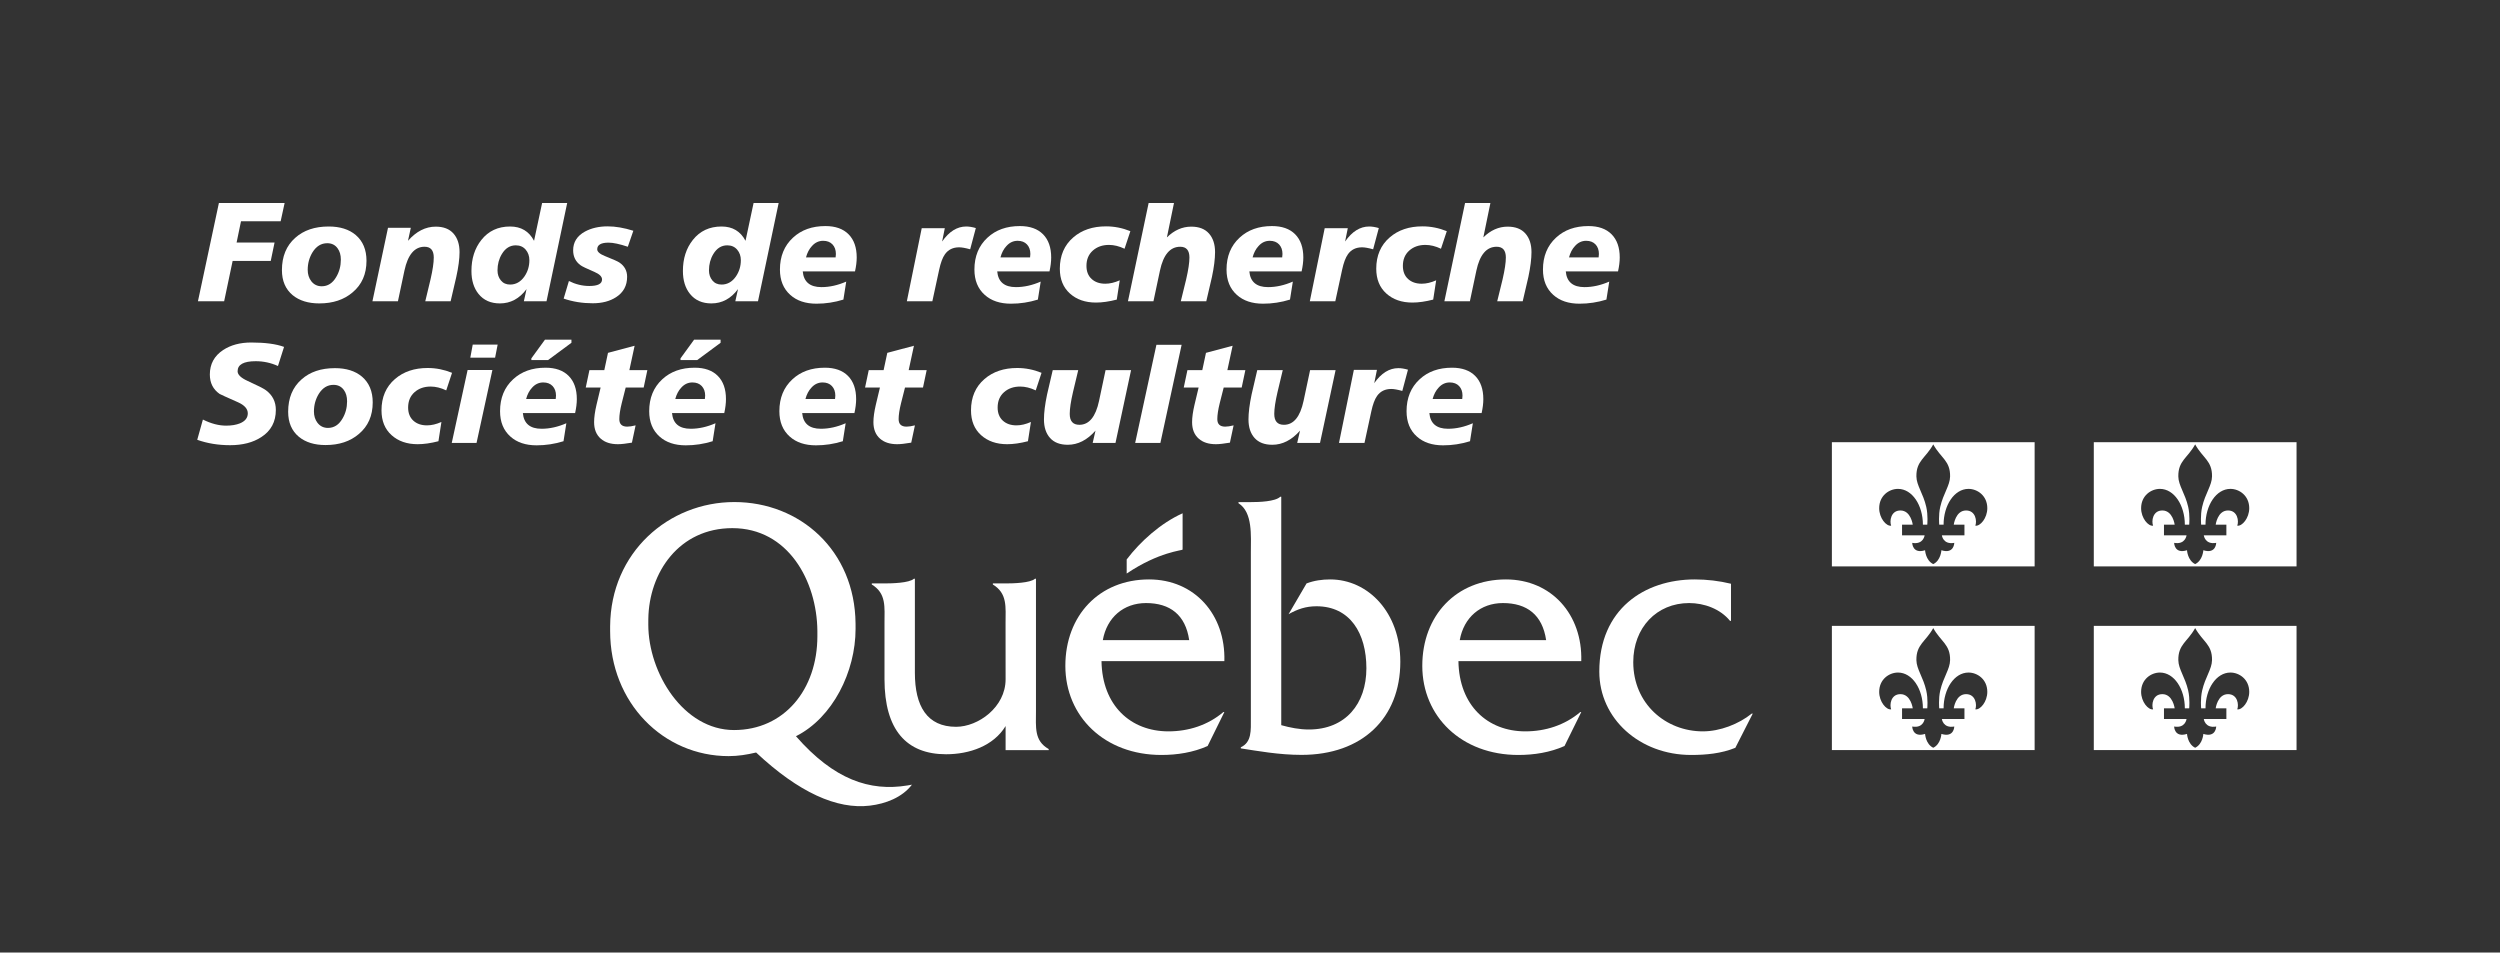 <?xml version="1.0" encoding="UTF-8" standalone="no"?>
<svg
   xmlns:dc="http://purl.org/dc/elements/1.1/"
   xmlns:cc="http://creativecommons.org/ns#"
   xmlns:rdf="http://www.w3.org/1999/02/22-rdf-syntax-ns#"
   xmlns:svg="http://www.w3.org/2000/svg"
   xmlns="http://www.w3.org/2000/svg"
   xmlns:sodipodi="http://sodipodi.sourceforge.net/DTD/sodipodi-0.dtd"
   xmlns:inkscape="http://www.inkscape.org/namespaces/inkscape"
   version="1.1"
   id="svg2"
   xml:space="preserve"
   width="331.267"
   height="126.213"
   viewBox="0 0 331.267 126.213"
   sodipodi:docname="FRQSC_bl.eps"><rect x="0" y="0" width="331.267" height="126.213" fill="#333333" stroke="none"/><defs
     id="defs6" /><sodipodi:namedview
     pagecolor="#ffffff"
     bordercolor="#666666"
     borderopacity="1"
     objecttolerance="10"
     gridtolerance="10"
     guidetolerance="10"
     inkscape:pageopacity="0"
     inkscape:pageshadow="2"
     inkscape:window-width="640"
     inkscape:window-height="480"
     id="namedview4" /><g
     id="g10"
     inkscape:groupmode="layer"
     inkscape:label="ink_ext_XXXXXX"
     transform="matrix(1.333,0,0,-1.333,0,126.213)"><g
       id="g12"
       transform="scale(0.1)"><path
         d="m 1029.81,240.43 v 131.093 h -0.99 c -4.66,-4.257 -21.89,-4.648 -29.203,-4.648 h -12.676 v -1.055 c 14.649,-8.965 12.637,-22.246 12.637,-38.769 l 0.039,-55.469 c 0,-27.754 -27.262,-47.227 -49.219,-47.227 -28.921,0 -40.957,20.567 -40.957,53.692 v 93.476 h -0.972 c -4.668,-4.257 -22.016,-4.648 -29.328,-4.648 h -12.547 v -1.055 c 14.644,-8.965 12.636,-22.246 12.636,-38.769 v -55.293 c 0,-50.625 21.954,-74.688 61.208,-74.688 23.273,0 47.191,8.262 59.179,28.028 v -23.946 h 42.843 v 1.094 c -14.62,8.262 -12.65,21.621 -12.65,38.184"
         style="fill:#ffffff;fill-opacity:1;fill-rule:nonzero;stroke:none"
         id="path14" /><path
         d="m 1217.08,289.648 c 1.32,46.27 -29.63,81.211 -74.88,81.211 -49.59,0 -83.19,-35.996 -83.19,-85.918 0,-50.273 38.91,-88.574 95.49,-88.574 15.65,0 31.62,2.5 45.94,8.906 l 16.64,33.75 h -1 c -15.31,-13.007 -34.6,-19.199 -54.59,-19.199 -37.59,0 -65.87,25.703 -66.54,69.824 z m -120.82,20.879 c 4.01,22.539 20.64,36.836 42.95,36.836 23.96,0 39.26,-11.797 42.91,-36.836 h -85.86"
         style="fill:#ffffff;fill-opacity:1;fill-rule:nonzero;stroke:none"
         id="path16" /><path
         d="m 1243.5,447.715 c 7.96,0 24.21,0.488 29.14,5.332 h 0.99 v -227.07 c 8.95,-2.5 18.19,-4.297 27.42,-4.297 36.39,0 57.21,25.429 57.21,60.898 0,34.727 -16.21,61.602 -49.59,61.602 -10.58,0 -18.85,-2.852 -27.77,-7.891 l 17.87,30.586 c 7.58,2.891 15.53,3.984 23.46,3.984 37.71,0 69.76,-32.773 69.76,-81.855 0,-56.211 -38.03,-92.559 -98.2,-92.559 -22.46,0 -44.06,3.965 -60.36,6.465 v 1.094 c 10.98,5.059 9.99,16.953 9.99,28.789 v 165.059 c 0,16.562 1.99,39.765 -12.31,48.769 v 1.094 h 12.39"
         style="fill:#ffffff;fill-opacity:1;fill-rule:nonzero;stroke:none"
         id="path18" /><path
         d="m 1571.86,289.648 c 1.34,46.27 -29.61,81.211 -74.89,81.211 -49.55,0 -83.14,-35.996 -83.14,-85.918 0,-50.273 38.9,-88.574 95.47,-88.574 15.64,0 31.62,2.5 45.91,8.906 l 16.65,33.75 h -0.98 c -15.33,-13.007 -34.63,-19.199 -54.59,-19.199 -37.6,0 -65.86,25.703 -66.54,69.824 z m -120.79,20.879 c 3.99,22.539 20.65,36.836 42.91,36.836 23.97,0 39.28,-11.797 42.95,-36.836 h -85.86"
         style="fill:#ffffff;fill-opacity:1;fill-rule:nonzero;stroke:none"
         id="path20" /><path
         d="m 1720.7,329.688 h -0.99 c -9.67,11.914 -25.65,17.675 -40.63,17.675 -32.26,0 -55.54,-24.492 -55.54,-58.711 0,-41.445 32.28,-68.828 69.19,-68.828 16.98,0 35.61,7.207 48.6,17.676 h 1.01 l -17.32,-34.023 c -13.98,-5.704 -29.28,-7.11 -43.95,-7.11 -51.23,0 -91.28,36.074 -91.28,82.91 0,61.934 44.72,91.582 94.96,91.582 11.99,0 24.29,-1.445 35.95,-4.296 v -36.875"
         style="fill:#ffffff;fill-opacity:1;fill-rule:nonzero;stroke:none"
         id="path22" /><path
         d="m 1175.56,400.566 c 0,16.739 0,36.036 0,36.036 -21.82,-9.805 -42.06,-28.086 -55.58,-45.879 v -14.024 c 32.35,21.817 55.58,22.852 55.58,23.867"
         style="fill:#ffffff;fill-opacity:1;fill-rule:evenodd;stroke:none"
         id="path24" /><path
         d="m 901.887,166.035 c -37.09,-6.074 -72.778,5.625 -110.664,48.965 36.609,18.398 59.257,64.16 59.257,106.68 0,0.449 -0.019,4.843 -0.019,5.293 -0.656,72.754 -55.316,120.8 -120.488,120.8 -65.285,0 -122.969,-50.019 -123.469,-123.359 0,-0.312 0,-4.57 0,-4.883 0,-71.367 52.93,-124.316 117.805,-124.316 9.336,0 18.32,1.445 27.3,3.594 42.5,-39.844 80.411,-56.758 113.118,-52.813 15.539,1.856 31.961,8.008 41.804,20.84 z m -172.231,55.098 c -50.254,0 -85.215,56.699 -85.215,104.863 0,0.488 0,4.961 0.024,5.41 0.601,46.66 30.801,90.43 83.523,90.43 55.457,0 84.075,-52.5 84.532,-102.168 0,-0.43 0,-4.785 0,-5.195 0,-52.989 -32.942,-93.34 -82.864,-93.34"
         style="fill:#ffffff;fill-opacity:1;fill-rule:nonzero;stroke:none"
         id="path26" /><path
         d="m 217.598,745.059 h 65.332 l -3.946,-18.164 h -39.421 l -4.368,-21.118 h 37.735 l -3.797,-18.304 h -37.879 l -8.445,-40.129 h -26.051 l 20.84,97.715"
         style="fill:#ffffff;fill-opacity:1;fill-rule:nonzero;stroke:none"
         id="path28" /><path
         d="m 338.824,688.738 c 0,4.598 -1.082,8.356 -3.238,11.266 -2.441,3.379 -5.867,5.07 -10.277,5.07 -6.012,0 -10.891,-3.008 -14.645,-9.015 -3.191,-5.258 -4.785,-11.075 -4.785,-17.454 0,-4.414 1.172,-8.171 3.516,-11.265 2.625,-3.379 6.101,-5.07 10.418,-5.07 6.007,0 10.796,3.046 14.367,9.152 3.093,5.16 4.644,10.933 4.644,17.316 z m -12.109,32.946 c 11.265,0 20.226,-2.813 26.894,-8.446 7.133,-6.105 10.7,-14.644 10.7,-25.625 0,-13.238 -4.602,-23.703 -13.797,-31.398 -8.543,-7.324 -19.574,-10.985 -33.09,-10.985 -10.981,0 -19.805,2.723 -26.469,8.168 -7.137,5.915 -10.703,14.219 -10.703,24.922 0,13.61 4.414,24.313 13.234,32.102 8.356,7.508 19.43,11.262 33.231,11.262"
         style="fill:#ffffff;fill-opacity:1;fill-rule:nonzero;stroke:none"
         id="path30" /><path
         d="m 447.945,647.344 h -25.207 c 1.782,7.226 3.524,14.453 5.211,21.683 2.156,9.293 3.239,16.563 3.239,21.825 0,7.132 -3.051,10.703 -9.153,10.703 -9.949,0 -16.613,-7.887 -19.992,-23.66 l -6.477,-30.551 h -25.347 l 15.488,73.078 h 22.672 l -2.816,-12.957 c 8.261,9.387 17.46,14.078 27.597,14.078 7.695,0 13.563,-2.273 17.598,-6.824 4.039,-4.559 6.055,-10.731 6.055,-18.52 0,-6.664 -1.083,-14.875 -3.239,-24.636 -1.879,-8.075 -3.754,-16.149 -5.629,-24.219"
         style="fill:#ffffff;fill-opacity:1;fill-rule:nonzero;stroke:none"
         id="path32" /><path
         d="m 526.227,688.176 c 0,4.129 -1.223,7.625 -3.664,10.492 -2.442,2.859 -5.723,4.293 -9.852,4.293 -5.731,0 -10.328,-2.863 -13.801,-8.59 -2.91,-4.785 -4.363,-10.23 -4.363,-16.336 0,-3.937 1.129,-7.273 3.379,-9.992 2.25,-2.727 5.301,-4.082 9.148,-4.082 5.731,0 10.469,2.676 14.227,8.023 3.285,4.789 4.926,10.184 4.926,16.192 z m 12.668,56.883 h 24.921 l -20.554,-97.715 h -22.524 l 2.668,12.109 c -7.035,-9.48 -15.863,-14.223 -26.468,-14.223 -9.106,0 -16.192,3.145 -21.258,9.434 -4.696,5.82 -7.043,13.422 -7.043,22.813 0,12.293 3.289,22.574 9.859,30.836 7.039,8.914 16.563,13.371 28.578,13.371 10.891,0 18.824,-4.739 23.801,-14.219 l 8.02,37.594"
         style="fill:#ffffff;fill-opacity:1;fill-rule:nonzero;stroke:none"
         id="path34" /><path
         d="m 629.574,717.461 -5.492,-15.906 c -8.168,2.718 -14.551,4.082 -19.148,4.082 -7.512,0 -11.266,-2.207 -11.266,-6.617 0,-2.442 2.582,-4.7 7.742,-6.758 7.793,-3.102 12.535,-5.211 14.227,-6.34 5.16,-3.473 7.742,-8.211 7.742,-14.219 0,-8.828 -3.66,-15.586 -10.981,-20.277 -6.199,-4.039 -13.941,-6.055 -23.234,-6.055 -10.234,0 -19.851,1.547 -28.867,4.649 l 5.211,17.46 c 6.664,-3.289 13.422,-4.929 20.277,-4.929 8.449,0 12.672,2.156 12.672,6.476 0,2.813 -2.488,5.305 -7.461,7.461 -7.699,3.289 -12.301,5.496 -13.801,6.617 -4.976,3.571 -7.465,8.54 -7.465,14.926 0,8.074 3.899,14.27 11.692,18.586 6.383,3.473 13.933,5.207 22.664,5.207 7.695,0 16.191,-1.453 25.488,-4.363"
         style="fill:#ffffff;fill-opacity:1;fill-rule:nonzero;stroke:none"
         id="path36" /><path
         d="m 736.441,688.176 c 0,4.129 -1.222,7.625 -3.664,10.492 -2.441,2.859 -5.726,4.293 -9.851,4.293 -5.731,0 -10.328,-2.863 -13.801,-8.59 -2.91,-4.785 -4.363,-10.23 -4.363,-16.336 0,-3.937 1.129,-7.273 3.379,-9.992 2.25,-2.727 5.3,-4.082 9.148,-4.082 5.731,0 10.469,2.676 14.227,8.023 3.281,4.789 4.925,10.184 4.925,16.192 z m 12.668,56.883 h 24.922 l -20.554,-97.715 h -22.532 l 2.676,12.109 c -7.039,-9.48 -15.863,-14.223 -26.469,-14.223 -9.105,0 -16.191,3.145 -21.257,9.434 -4.7,5.82 -7.043,13.422 -7.043,22.813 0,12.293 3.289,22.574 9.859,30.836 7.035,8.914 16.562,13.371 28.578,13.371 10.891,0 18.82,-4.739 23.797,-14.219 l 8.023,37.594"
         style="fill:#ffffff;fill-opacity:1;fill-rule:nonzero;stroke:none"
         id="path38" /><path
         d="m 830.637,690.992 c 0.183,1.406 0.281,2.535 0.281,3.379 0,3.945 -1.129,7.109 -3.379,9.508 -2.258,2.391 -5.351,3.586 -9.297,3.586 -4.316,0 -8.023,-1.738 -11.125,-5.207 -2.719,-2.91 -4.691,-6.668 -5.91,-11.266 z m 19.285,-13.941 h -51.953 c 0.937,-10.414 7.133,-15.625 18.586,-15.625 8.074,0 16.281,1.828 24.64,5.488 l -2.816,-17.883 c -8.731,-2.718 -17.649,-4.082 -26.754,-4.082 -10.887,0 -19.57,2.906 -26.043,8.735 -6.855,6.097 -10.285,14.5 -10.285,25.199 0,13.14 4.316,23.699 12.957,31.68 8.262,7.695 19.008,11.546 32.242,11.546 9.949,0 17.625,-2.722 23.02,-8.168 5.402,-5.445 8.101,-13.14 8.101,-23.089 0,-4.133 -0.566,-8.735 -1.695,-13.801"
         style="fill:#ffffff;fill-opacity:1;fill-rule:nonzero;stroke:none"
         id="path40" /><path
         d="m 970.023,720.137 -5.628,-21.117 c -4.7,1.312 -8.36,1.968 -10.981,1.968 -6.105,0 -10.797,-2.3 -14.082,-6.902 -2.352,-3.285 -4.273,-8.445 -5.773,-15.481 l -6.758,-31.261 h -25.348 l 14.785,72.652 h 22.95 l -2.672,-13.234 c 6.945,9.949 14.925,14.922 23.933,14.922 2.817,0 6.004,-0.516 9.574,-1.547"
         style="fill:#ffffff;fill-opacity:1;fill-rule:nonzero;stroke:none"
         id="path42" /><path
         d="m 1023.95,690.992 c 0.19,1.406 0.28,2.535 0.28,3.379 0,3.945 -1.12,7.109 -3.38,9.508 -2.25,2.391 -5.35,3.586 -9.29,3.586 -4.32,0 -8.02,-1.738 -11.12,-5.207 -2.725,-2.91 -4.698,-6.668 -5.92,-11.266 z m 19.29,-13.941 h -51.955 c 0.938,-10.414 7.133,-15.625 18.585,-15.625 8.07,0 16.29,1.828 24.64,5.488 l -2.82,-17.883 c -8.73,-2.718 -17.64,-4.082 -26.75,-4.082 -10.885,0 -19.569,2.906 -26.045,8.735 -6.852,6.097 -10.278,14.5 -10.278,25.199 0,13.14 4.317,23.699 12.953,31.68 8.258,7.695 19.01,11.546 32.24,11.546 9.95,0 17.63,-2.722 23.03,-8.168 5.39,-5.445 8.09,-13.14 8.09,-23.089 0,-4.133 -0.56,-8.735 -1.69,-13.801"
         style="fill:#ffffff;fill-opacity:1;fill-rule:nonzero;stroke:none"
         id="path44" /><path
         d="m 1123.64,717.043 -5.78,-17.465 c -5.35,2.535 -10.51,3.805 -15.49,3.805 -6.47,0 -11.82,-1.879 -16.05,-5.633 -4.22,-3.758 -6.33,-8.824 -6.33,-15.207 0,-5.539 1.71,-9.883 5.14,-13.02 3.42,-3.152 7.95,-4.718 13.59,-4.718 4.5,0 9.29,1.125 14.36,3.379 l -2.96,-19.153 c -7.61,-1.968 -14.5,-2.957 -20.7,-2.957 -10.61,0 -19.24,3.004 -25.9,9.016 -6.67,6.004 -10,14.219 -10,24.637 0,13.046 4.45,23.418 13.37,31.117 8.45,7.32 19.29,10.98 32.53,10.98 8.26,0 16.33,-1.594 24.22,-4.781"
         style="fill:#ffffff;fill-opacity:1;fill-rule:nonzero;stroke:none"
         id="path46" /><path
         d="m 1141.8,745.059 h 25.2 l -7.04,-34.215 c 7.23,7.136 15.3,10.699 24.22,10.699 7.7,0 13.56,-2.273 17.6,-6.824 4.03,-4.559 6.05,-10.731 6.05,-18.52 0,-6.664 -1.03,-14.875 -3.09,-24.636 -1.88,-8.075 -3.76,-16.149 -5.64,-24.219 h -25.34 c 1.78,7.226 3.56,14.504 5.35,21.828 2.16,9.383 3.24,16.609 3.24,21.68 0,7.132 -3.05,10.703 -9.16,10.703 -10.04,0 -16.75,-7.887 -20.13,-23.66 l -6.48,-30.551 h -25.34 l 20.56,97.715"
         style="fill:#ffffff;fill-opacity:1;fill-rule:nonzero;stroke:none"
         id="path48" /><path
         d="m 1274.57,690.992 c 0.19,1.406 0.28,2.535 0.28,3.379 0,3.945 -1.13,7.109 -3.38,9.508 -2.25,2.391 -5.35,3.586 -9.29,3.586 -4.32,0 -8.03,-1.738 -11.13,-5.207 -2.72,-2.91 -4.69,-6.668 -5.91,-11.266 z m 19.29,-13.941 h -51.96 c 0.94,-10.414 7.14,-15.625 18.59,-15.625 8.07,0 16.28,1.828 24.65,5.488 l -2.83,-17.883 c -8.73,-2.718 -17.64,-4.082 -26.75,-4.082 -10.89,0 -19.57,2.906 -26.05,8.735 -6.85,6.097 -10.28,14.5 -10.28,25.199 0,13.14 4.32,23.699 12.96,31.68 8.26,7.695 19.01,11.546 32.24,11.546 9.95,0 17.63,-2.722 23.02,-8.168 5.4,-5.445 8.11,-13.14 8.11,-23.089 0,-4.133 -0.58,-8.735 -1.7,-13.801"
         style="fill:#ffffff;fill-opacity:1;fill-rule:nonzero;stroke:none"
         id="path50" /><path
         d="m 1370.6,720.137 -5.64,-21.117 c -4.7,1.312 -8.36,1.968 -10.99,1.968 -6.1,0 -10.79,-2.3 -14.07,-6.902 -2.34,-3.285 -4.27,-8.445 -5.78,-15.481 l -6.76,-31.261 h -25.34 l 14.79,72.652 h 22.96 l -2.68,-13.234 c 6.93,9.949 14.92,14.922 23.93,14.922 2.82,0 6,-0.516 9.58,-1.547"
         style="fill:#ffffff;fill-opacity:1;fill-rule:nonzero;stroke:none"
         id="path52" /><path
         d="m 1438.18,717.043 -5.78,-17.465 c -5.34,2.535 -10.51,3.805 -15.49,3.805 -6.47,0 -11.82,-1.879 -16.05,-5.633 -4.22,-3.758 -6.33,-8.824 -6.33,-15.207 0,-5.539 1.71,-9.883 5.14,-13.02 3.43,-3.152 7.95,-4.718 13.59,-4.718 4.5,0 9.29,1.125 14.36,3.379 l -2.95,-19.153 c -7.61,-1.968 -14.51,-2.957 -20.71,-2.957 -10.61,0 -19.23,3.004 -25.9,9.016 -6.66,6.004 -10,14.219 -10,24.637 0,13.046 4.46,23.418 13.38,31.117 8.44,7.32 19.28,10.98 32.52,10.98 8.26,0 16.33,-1.594 24.22,-4.781"
         style="fill:#ffffff;fill-opacity:1;fill-rule:nonzero;stroke:none"
         id="path54" /><path
         d="m 1456.34,745.059 h 25.2 l -7.04,-34.215 c 7.23,7.136 15.3,10.699 24.22,10.699 7.7,0 13.57,-2.273 17.6,-6.824 4.03,-4.559 6.05,-10.731 6.05,-18.52 0,-6.664 -1.03,-14.875 -3.09,-24.636 -1.89,-8.075 -3.76,-16.149 -5.64,-24.219 h -25.34 c 1.78,7.226 3.57,14.504 5.35,21.828 2.16,9.383 3.24,16.609 3.24,21.68 0,7.132 -3.05,10.703 -9.16,10.703 -10.04,0 -16.75,-7.887 -20.13,-23.66 l -6.47,-30.551 h -25.35 l 20.56,97.715"
         style="fill:#ffffff;fill-opacity:1;fill-rule:nonzero;stroke:none"
         id="path56" /><path
         d="m 1589.11,690.992 c 0.19,1.406 0.28,2.535 0.28,3.379 0,3.945 -1.12,7.109 -3.37,9.508 -2.26,2.391 -5.36,3.586 -9.29,3.586 -4.33,0 -8.04,-1.738 -11.13,-5.207 -2.73,-2.91 -4.7,-6.668 -5.91,-11.266 z m 19.29,-13.941 h -51.95 c 0.93,-10.414 7.12,-15.625 18.58,-15.625 8.08,0 16.29,1.828 24.65,5.488 l -2.82,-17.883 c -8.73,-2.718 -17.65,-4.082 -26.76,-4.082 -10.88,0 -19.57,2.906 -26.04,8.735 -6.85,6.097 -10.28,14.5 -10.28,25.199 0,13.14 4.32,23.699 12.95,31.68 8.26,7.695 19,11.546 32.24,11.546 9.96,0 17.63,-2.722 23.02,-8.168 5.4,-5.445 8.11,-13.14 8.11,-23.089 0,-4.133 -0.58,-8.735 -1.7,-13.801"
         style="fill:#ffffff;fill-opacity:1;fill-rule:nonzero;stroke:none"
         id="path58" /><path
         d="M 282.363,602.008 276.309,583 c -7.036,3.188 -14.411,4.781 -22.106,4.781 -12.015,0 -18.019,-3.328 -18.019,-9.992 0,-3.379 3.285,-6.574 9.855,-9.574 9.945,-4.504 16.051,-7.606 18.301,-9.293 6.574,-4.883 9.859,-11.406 9.859,-19.57 0,-11.829 -4.836,-20.84 -14.504,-27.036 -8.168,-5.347 -18.496,-8.023 -30.972,-8.023 -11.735,0 -22.625,1.781 -32.668,5.352 l 5.629,20.132 c 8.078,-4.039 15.773,-6.054 23.089,-6.054 5.356,0 9.907,0.75 13.665,2.254 5.253,2.16 7.878,5.488 7.878,9.996 0,4.41 -3.234,8.07 -9.711,10.98 -11.261,4.977 -17.367,7.742 -18.304,8.305 -6.477,4.508 -9.715,10.937 -9.715,19.293 0,10.422 4.41,18.535 13.234,24.355 7.606,4.977 16.895,7.465 27.875,7.465 13.895,0 24.785,-1.461 32.668,-4.363"
         style="fill:#ffffff;fill-opacity:1;fill-rule:nonzero;stroke:none"
         id="path60" /><path
         d="m 345.02,547.941 c 0,4.598 -1.079,8.352 -3.239,11.262 -2.441,3.379 -5.867,5.07 -10.277,5.07 -6.012,0 -10.891,-3.007 -14.645,-9.015 -3.191,-5.254 -4.789,-11.074 -4.789,-17.453 0,-4.414 1.176,-8.172 3.52,-11.266 2.629,-3.379 6.105,-5.07 10.422,-5.07 6.004,0 10.797,3.047 14.359,9.152 3.102,5.16 4.649,10.934 4.649,17.32 z m -12.11,32.942 c 11.266,0 20.231,-2.813 26.895,-8.445 7.133,-6.106 10.699,-14.645 10.699,-25.625 0,-13.235 -4.602,-23.704 -13.801,-31.399 -8.539,-7.324 -19.57,-10.98 -33.086,-10.98 -10.98,0 -19.804,2.718 -26.469,8.164 -7.132,5.914 -10.703,14.222 -10.703,24.922 0,13.609 4.414,24.312 13.239,32.105 8.351,7.504 19.425,11.258 33.226,11.258"
         style="fill:#ffffff;fill-opacity:1;fill-rule:nonzero;stroke:none"
         id="path62" /><path
         d="m 449.352,576.238 -5.774,-17.461 c -5.351,2.536 -10.512,3.805 -15.488,3.805 -6.473,0 -11.824,-1.879 -16.047,-5.633 -4.227,-3.754 -6.34,-8.824 -6.34,-15.207 0,-5.535 1.715,-9.879 5.141,-13.019 3.426,-3.149 7.957,-4.719 13.586,-4.719 4.508,0 9.293,1.125 14.363,3.379 l -2.957,-19.149 c -7.606,-1.972 -14.504,-2.957 -20.699,-2.957 -10.606,0 -19.242,3.004 -25.907,9.008 -6.667,6.008 -9.996,14.227 -9.996,24.641 0,13.047 4.457,23.422 13.371,31.117 8.454,7.324 19.293,10.984 32.528,10.984 8.262,0 16.332,-1.597 24.219,-4.789"
         style="fill:#ffffff;fill-opacity:1;fill-rule:nonzero;stroke:none"
         id="path64" /><path
         d="m 469.906,604.258 h 24.782 l -2.536,-12.953 h -24.636 z m -5.066,-25.199 h 24.637 l -15.77,-72.516 h -24.641 l 15.774,72.516"
         style="fill:#ffffff;fill-opacity:1;fill-rule:nonzero;stroke:none"
         id="path66" /><path
         d="m 528.199,590.602 13.516,18.582 h 26.328 v -3.094 l -23.234,-17.18 h -16.61 z m 24.211,-40.411 c 0.192,1.411 0.285,2.536 0.285,3.379 0,3.946 -1.129,7.114 -3.379,9.504 -2.25,2.395 -5.351,3.59 -9.293,3.59 -4.32,0 -8.027,-1.738 -11.121,-5.207 -2.726,-2.91 -4.699,-6.668 -5.914,-11.266 z m 19.293,-13.937 h -51.957 c 0.938,-10.418 7.133,-15.629 18.59,-15.629 8.07,0 16.281,1.832 24.637,5.488 l -2.817,-17.879 c -8.726,-2.722 -17.644,-4.082 -26.75,-4.082 -10.89,0 -19.574,2.911 -26.047,8.731 -6.855,6.097 -10.281,14.5 -10.281,25.199 0,13.145 4.317,23.699 12.957,31.68 8.258,7.699 19.008,11.547 32.238,11.547 9.954,0 17.625,-2.723 23.024,-8.164 5.394,-5.45 8.098,-13.145 8.098,-23.094 0,-4.133 -0.563,-8.727 -1.692,-13.797"
         style="fill:#ffffff;fill-opacity:1;fill-rule:nonzero;stroke:none"
         id="path68" /><path
         d="m 630.84,603.137 -5.211,-24.219 h 17.883 l -3.664,-17.32 h -17.879 c -1.317,-5.239 -2.629,-10.43 -3.942,-15.571 -1.597,-6.457 -2.398,-11.742 -2.398,-15.855 0,-4.957 2.629,-7.438 7.887,-7.438 2.16,0 4.929,0.426 8.308,1.27 l -3.66,-17.188 c -6.012,-1.023 -10.652,-1.539 -13.941,-1.539 -7.227,0 -12.907,1.828 -17.035,5.481 -4.415,3.832 -6.618,9.312 -6.618,16.43 0,4.683 0.797,10.441 2.395,17.277 1.312,5.707 2.676,11.418 4.082,17.133 h -14.785 l 3.66,17.32 h 14.785 l 3.664,17.176 26.469,7.043"
         style="fill:#ffffff;fill-opacity:1;fill-rule:nonzero;stroke:none"
         id="path70" /><path
         d="m 676.453,590.602 13.52,18.582 h 26.332 V 606.09 L 693.07,588.91 h -16.617 z m 24.223,-40.411 c 0.183,1.411 0.281,2.536 0.281,3.379 0,3.946 -1.129,7.114 -3.379,9.504 -2.258,2.395 -5.351,3.59 -9.297,3.59 -4.316,0 -8.023,-1.738 -11.125,-5.207 -2.718,-2.91 -4.691,-6.668 -5.91,-11.266 z m 19.285,-13.937 h -51.953 c 0.937,-10.418 7.133,-15.629 18.586,-15.629 8.07,0 16.281,1.832 24.64,5.488 l -2.816,-17.879 c -8.73,-2.722 -17.652,-4.082 -26.754,-4.082 -10.887,0 -19.57,2.911 -26.051,8.731 -6.847,6.097 -10.277,14.5 -10.277,25.199 0,13.145 4.316,23.699 12.957,31.68 8.262,7.699 19.008,11.547 32.242,11.547 9.949,0 17.625,-2.723 23.02,-8.164 5.398,-5.45 8.093,-13.145 8.093,-23.094 0,-4.133 -0.558,-8.727 -1.687,-13.797"
         style="fill:#ffffff;fill-opacity:1;fill-rule:nonzero;stroke:none"
         id="path72" /><path
         d="m 830.066,550.191 c 0.188,1.411 0.282,2.536 0.282,3.379 0,3.946 -1.125,7.114 -3.379,9.504 -2.25,2.395 -5.348,3.59 -9.293,3.59 -4.317,0 -8.024,-1.738 -11.121,-5.207 -2.727,-2.91 -4.696,-6.668 -5.914,-11.266 z m 19.289,-13.937 h -51.953 c 0.938,-10.418 7.133,-15.629 18.582,-15.629 8.075,0 16.286,1.832 24.641,5.488 l -2.812,-17.879 c -8.731,-2.722 -17.653,-4.082 -26.754,-4.082 -10.887,0 -19.571,2.911 -26.047,8.731 -6.852,6.097 -10.282,14.5 -10.282,25.199 0,13.145 4.317,23.699 12.958,31.68 8.257,7.699 19.007,11.547 32.246,11.547 9.945,0 17.621,-2.723 23.015,-8.164 5.395,-5.45 8.098,-13.145 8.098,-23.094 0,-4.133 -0.563,-8.727 -1.692,-13.797"
         style="fill:#ffffff;fill-opacity:1;fill-rule:nonzero;stroke:none"
         id="path74" /><path
         d="m 908.492,603.137 -5.211,-24.219 h 17.879 l -3.656,-17.32 h -17.887 c -1.312,-5.239 -2.625,-10.43 -3.937,-15.571 -1.598,-6.457 -2.395,-11.742 -2.395,-15.855 0,-4.957 2.629,-7.438 7.887,-7.438 2.156,0 4.926,0.426 8.305,1.27 l -3.661,-17.188 c -6.007,-1.023 -10.656,-1.539 -13.941,-1.539 -7.227,0 -12.906,1.828 -17.035,5.481 -4.41,3.832 -6.617,9.312 -6.617,16.43 0,4.683 0.797,10.441 2.39,17.277 1.317,5.707 2.68,11.418 4.082,17.133 h -14.777 l 3.656,17.32 h 14.785 l 3.661,17.176 26.472,7.043"
         style="fill:#ffffff;fill-opacity:1;fill-rule:nonzero;stroke:none"
         id="path76" /><path
         d="m 1035.35,576.238 -5.77,-17.461 c -5.35,2.536 -10.52,3.805 -15.49,3.805 -6.48,0 -11.83,-1.879 -16.055,-5.633 -4.222,-3.754 -6.332,-8.824 -6.332,-15.207 0,-5.535 1.711,-9.879 5.137,-13.019 3.43,-3.149 7.95,-4.719 13.59,-4.719 4.51,0 9.29,1.125 14.36,3.379 l -2.96,-19.149 c -7.6,-1.972 -14.5,-2.957 -20.69,-2.957 -10.613,0 -19.245,3.004 -25.91,9.008 -6.667,6.008 -10,14.227 -10,24.641 0,13.047 4.458,23.422 13.379,31.117 8.446,7.324 19.286,10.984 32.521,10.984 8.26,0 16.34,-1.597 24.22,-4.789"
         style="fill:#ffffff;fill-opacity:1;fill-rule:nonzero;stroke:none"
         id="path78" /><path
         d="m 1046.47,578.918 h 25.35 c -1.69,-7.234 -3.43,-14.504 -5.21,-21.828 -2.17,-9.383 -3.24,-16.61 -3.24,-21.68 0,-7.23 3.19,-10.844 9.57,-10.844 9.67,0 16.2,7.93 19.57,23.793 l 6.48,30.559 h 25.35 l -15.49,-72.375 h -22.67 l 2.81,12.25 c -8.26,-9.391 -17.46,-14.082 -27.59,-14.082 -7.7,0 -13.57,2.258 -17.61,6.758 -4.03,4.508 -6.05,10.656 -6.05,18.449 0,6.664 1.03,14.926 3.1,24.777 1.87,8.075 3.75,16.145 5.63,24.223"
         style="fill:#ffffff;fill-opacity:1;fill-rule:nonzero;stroke:none"
         id="path80" /><path
         d="m 1149.54,604.117 h 25.06 l -21.12,-97.574 h -25.07 l 21.13,97.574"
         style="fill:#ffffff;fill-opacity:1;fill-rule:nonzero;stroke:none"
         id="path82" /><path
         d="m 1225.28,603.137 -5.21,-24.219 h 17.89 l -3.66,-17.32 h -17.88 c -1.32,-5.239 -2.64,-10.43 -3.95,-15.571 -1.6,-6.457 -2.39,-11.742 -2.39,-15.855 0,-4.957 2.63,-7.438 7.88,-7.438 2.16,0 4.93,0.426 8.31,1.27 l -3.66,-17.188 c -6.01,-1.023 -10.66,-1.539 -13.94,-1.539 -7.23,0 -12.91,1.828 -17.03,5.481 -4.42,3.832 -6.63,9.312 -6.63,16.43 0,4.683 0.8,10.441 2.4,17.277 1.31,5.707 2.67,11.418 4.08,17.133 h -14.78 l 3.66,17.32 h 14.78 l 3.66,17.176 26.47,7.043"
         style="fill:#ffffff;fill-opacity:1;fill-rule:nonzero;stroke:none"
         id="path84" /><path
         d="m 1249.78,578.918 h 25.35 c -1.69,-7.234 -3.43,-14.504 -5.21,-21.828 -2.17,-9.383 -3.24,-16.61 -3.24,-21.68 0,-7.23 3.18,-10.844 9.57,-10.844 9.67,0 16.19,7.93 19.57,23.793 l 6.48,30.559 h 25.35 l -15.49,-72.375 h -22.68 l 2.82,12.25 c -8.26,-9.391 -17.46,-14.082 -27.59,-14.082 -7.7,0 -13.57,2.258 -17.61,6.758 -4.03,4.508 -6.05,10.656 -6.05,18.449 0,6.664 1.03,14.926 3.1,24.777 1.88,8.075 3.76,16.145 5.63,24.223"
         style="fill:#ffffff;fill-opacity:1;fill-rule:nonzero;stroke:none"
         id="path86" /><path
         d="m 1399.59,579.336 -5.63,-21.117 c -4.69,1.312 -8.35,1.972 -10.98,1.972 -6.1,0 -10.79,-2.304 -14.08,-6.898 -2.35,-3.289 -4.27,-8.449 -5.77,-15.488 l -6.76,-31.262 h -25.35 l 14.79,72.652 h 22.94 l -2.68,-13.234 c 6.96,9.945 14.94,14.922 23.95,14.922 2.81,0 6.01,-0.512 9.57,-1.547"
         style="fill:#ffffff;fill-opacity:1;fill-rule:nonzero;stroke:none"
         id="path88" /><path
         d="m 1453.52,550.191 c 0.19,1.411 0.28,2.536 0.28,3.379 0,3.946 -1.12,7.114 -3.38,9.504 -2.26,2.395 -5.35,3.59 -9.29,3.59 -4.32,0 -8.03,-1.738 -11.13,-5.207 -2.72,-2.91 -4.69,-6.668 -5.91,-11.266 z m 19.29,-13.937 h -51.96 c 0.94,-10.418 7.13,-15.629 18.58,-15.629 8.08,0 16.29,1.832 24.65,5.488 l -2.82,-17.879 c -8.73,-2.722 -17.65,-4.082 -26.75,-4.082 -10.9,0 -19.58,2.911 -26.05,8.731 -6.86,6.097 -10.28,14.5 -10.28,25.199 0,13.145 4.32,23.699 12.96,31.68 8.25,7.699 19.01,11.547 32.24,11.547 9.95,0 17.63,-2.723 23.03,-8.164 5.39,-5.45 8.08,-13.145 8.08,-23.094 0,-4.133 -0.55,-8.727 -1.68,-13.797"
         style="fill:#ffffff;fill-opacity:1;fill-rule:nonzero;stroke:none"
         id="path90" /><path
         d="m 2022.52,507.297 h -201.54 v -123.52 h 201.54 z m -108.9,-107.422 c -12.65,-4.008 -12.79,7.332 -12.79,7.332 11.23,-1.98 12.34,7.488 12.34,7.488 h -22.44 v 10.586 h 10.64 c 0,0 -1.81,14.121 -12.25,14.121 -9.65,0 -10.97,-10.679 -9.21,-15.105 -4.83,-0.82 -11.91,7.527 -11.91,17.363 0,12.52 9.94,19.207 18.71,19.207 14.16,0 24.75,-16.344 24.75,-35.586 h 4.34 c 0,0 0.93,9.242 -1.01,17.715 -3.03,13.313 -9.64,21.176 -9.8,30.199 -0.25,15.692 9.2,18.203 16.76,31.895 7.55,-13.692 17,-16.203 16.74,-31.895 -0.14,-9.023 -6.76,-16.886 -9.79,-30.199 -1.93,-8.473 -1.01,-17.715 -1.01,-17.715 h 4.33 c 0,19.242 10.6,35.586 24.77,35.586 8.77,0 18.69,-6.687 18.69,-19.207 0,-9.836 -7.07,-18.183 -11.91,-17.363 1.76,4.426 0.44,15.105 -9.2,15.105 -10.44,0 -12.25,-14.121 -12.25,-14.121 h 10.64 v -10.586 h -22.45 c 0,0 1.12,-9.468 12.35,-7.488 0,0 -0.13,-11.34 -12.81,-7.332 0,0 -0.49,-10.117 -8.1,-13.781 -7.62,3.664 -8.13,13.781 -8.13,13.781"
         style="fill:#ffffff;fill-opacity:1;fill-rule:nonzero;stroke:none"
         id="path92" /><path
         d="m 2282.88,507.297 h -201.54 v -123.52 h 201.54 z M 2173.99,399.875 c -12.67,-4.008 -12.79,7.332 -12.79,7.332 11.23,-1.98 12.34,7.488 12.34,7.488 h -22.44 v 10.586 h 10.63 c 0,0 -1.8,14.121 -12.25,14.121 -9.65,0 -10.96,-10.679 -9.2,-15.105 -4.83,-0.82 -11.91,7.527 -11.91,17.363 0,12.52 9.94,19.207 18.7,19.207 14.17,0 24.76,-16.344 24.76,-35.586 h 4.33 c 0,0 0.93,9.242 -1,17.715 -3.04,13.313 -9.65,21.176 -9.8,30.199 -0.25,15.692 9.2,18.203 16.74,31.895 7.56,-13.692 17.01,-16.203 16.76,-31.895 -0.16,-9.023 -6.76,-16.886 -9.81,-30.199 -1.93,-8.473 -0.99,-17.715 -0.99,-17.715 h 4.32 c 0,19.242 10.6,35.586 24.77,35.586 8.76,0 18.7,-6.687 18.7,-19.207 0,-9.836 -7.08,-18.183 -11.91,-17.363 1.75,4.426 0.44,15.105 -9.2,15.105 -10.45,0 -12.25,-14.121 -12.25,-14.121 h 10.63 v -10.586 h -22.45 c 0,0 1.12,-9.468 12.35,-7.488 0,0 -0.13,-11.34 -12.8,-7.332 0,0 -0.5,-10.117 -8.12,-13.781 -7.6,3.664 -8.11,13.781 -8.11,13.781"
         style="fill:#ffffff;fill-opacity:1;fill-rule:nonzero;stroke:none"
         id="path94" /><path
         d="m 2022.52,324.719 h -201.54 v -123.52 h 201.54 z m -108.9,-107.422 c -12.65,-4.004 -12.79,7.344 -12.79,7.344 11.23,-1.993 12.34,7.476 12.34,7.476 h -22.44 v 10.586 h 10.64 c 0,0 -1.81,14.121 -12.25,14.121 -9.65,0 -10.97,-10.679 -9.21,-15.105 -4.83,-0.813 -11.91,7.539 -11.91,17.375 0,12.508 9.94,19.199 18.71,19.199 14.16,0 24.75,-16.348 24.75,-35.59 h 4.34 c 0,0 0.93,9.242 -1.01,17.719 -3.03,13.308 -9.64,21.172 -9.8,30.191 -0.25,15.707 9.2,18.227 16.76,31.899 7.55,-13.672 17,-16.192 16.74,-31.899 -0.14,-9.019 -6.76,-16.883 -9.79,-30.191 -1.93,-8.477 -1.01,-17.719 -1.01,-17.719 h 4.33 c 0,19.242 10.6,35.59 24.77,35.59 8.77,0 18.69,-6.691 18.69,-19.199 0,-9.836 -7.07,-18.188 -11.91,-17.375 1.76,4.426 0.44,15.105 -9.2,15.105 -10.44,0 -12.25,-14.121 -12.25,-14.121 h 10.64 v -10.586 h -22.45 c 0,0 1.12,-9.469 12.35,-7.476 0,0 -0.13,-11.348 -12.81,-7.344 0,0 -0.49,-10.109 -8.1,-13.77 -7.62,3.661 -8.13,13.77 -8.13,13.77"
         style="fill:#ffffff;fill-opacity:1;fill-rule:nonzero;stroke:none"
         id="path96" /><path
         d="m 2282.88,324.719 h -201.54 v -123.52 h 201.54 z M 2173.99,217.297 c -12.67,-4.004 -12.79,7.344 -12.79,7.344 11.23,-1.993 12.34,7.476 12.34,7.476 h -22.44 v 10.586 h 10.63 c 0,0 -1.8,14.121 -12.25,14.121 -9.65,0 -10.96,-10.679 -9.2,-15.105 -4.83,-0.813 -11.91,7.539 -11.91,17.375 0,12.508 9.94,19.199 18.7,19.199 14.17,0 24.76,-16.348 24.76,-35.59 h 4.33 c 0,0 0.93,9.242 -1,17.719 -3.04,13.308 -9.65,21.172 -9.8,30.191 -0.25,15.707 9.2,18.227 16.74,31.899 7.56,-13.672 17.01,-16.192 16.76,-31.899 -0.16,-9.019 -6.76,-16.883 -9.81,-30.191 -1.93,-8.477 -0.99,-17.719 -0.99,-17.719 h 4.32 c 0,19.242 10.6,35.59 24.77,35.59 8.76,0 18.7,-6.691 18.7,-19.199 0,-9.836 -7.08,-18.188 -11.91,-17.375 1.75,4.426 0.44,15.105 -9.2,15.105 -10.45,0 -12.25,-14.121 -12.25,-14.121 h 10.63 v -10.586 h -22.45 c 0,0 1.12,-9.469 12.35,-7.476 0,0 -0.13,-11.348 -12.8,-7.344 0,0 -0.5,-10.109 -8.12,-13.77 -7.6,3.661 -8.11,13.77 -8.11,13.77"
         style="fill:#ffffff;fill-opacity:1;fill-rule:nonzero;stroke:none"
         id="path98" /></g></g></svg>
